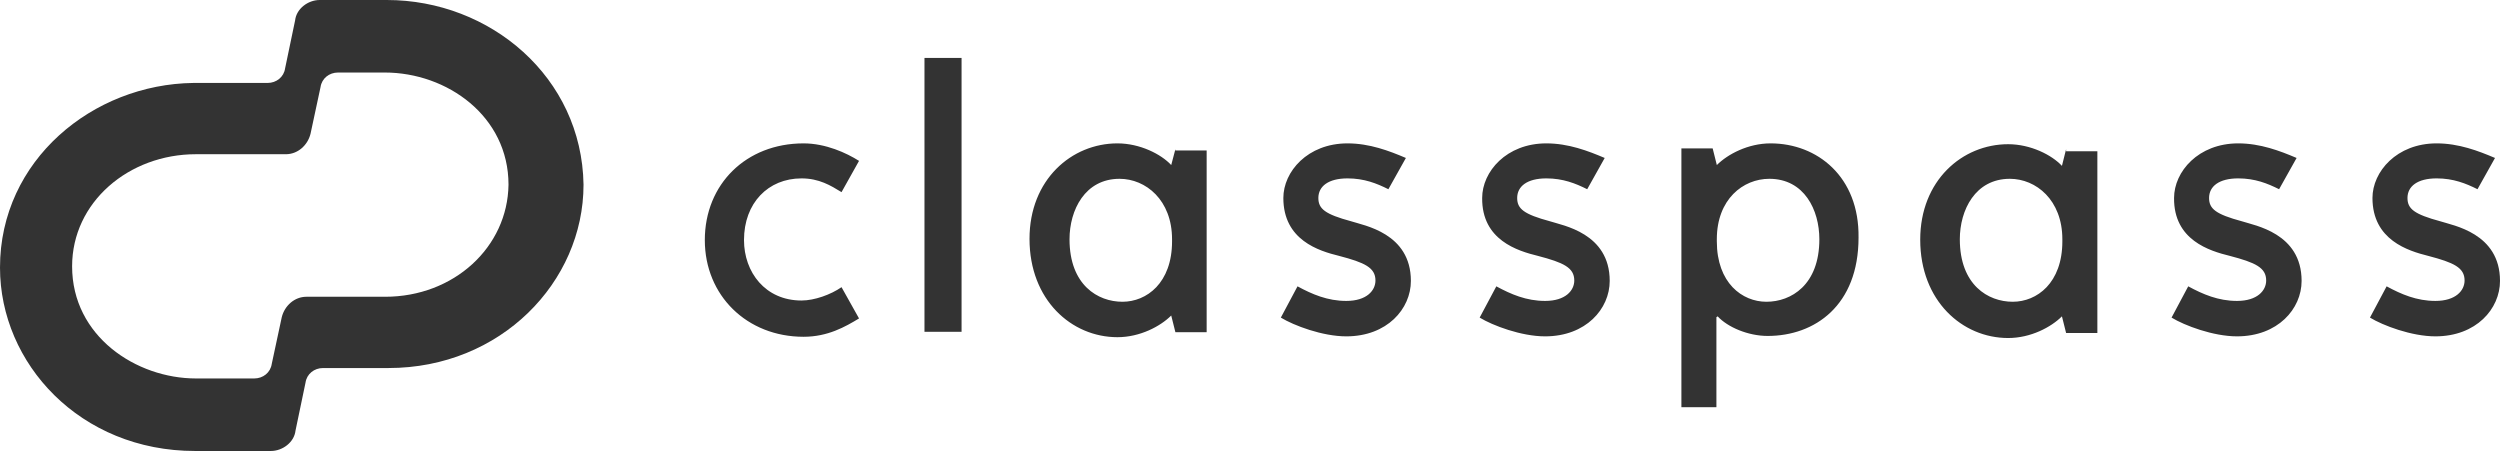 <?xml version="1.0" encoding="UTF-8"?><svg id="a" xmlns="http://www.w3.org/2000/svg" viewBox="0 0 599.8 108.2"><path d="m192.3,72.1c-8.7,0-13.8-6.8-13.8-14.5,0-8.9,5.8-14.8,13.8-14.8,4.2,0,7,1.7,9.6,3.3l4.2-7.5c-3-1.9-8-4.2-13.3-4.2-13.8,0-23.7,9.8-23.7,23.2,0,13.3,10.1,23.2,23.7,23.2,5.8,0,10-2.4,13.3-4.4l-4.2-7.5c-2.6,1.8-6.5,3.2-9.6,3.2m29.5-58.2h8.9v65.7h-8.9V13.9Zm60.2,21.9l-1,3.8c-2.4-2.6-7.5-5.2-12.9-5.2-11,0-21.1,8.7-21.1,22.9,0,14.7,10.1,23.6,21.1,23.6,5.4,0,10.3-2.6,12.9-5.2l1,4h7.5v-43.6h-7.5v-.3Zm-.8,22.1c0,10-6.1,14.5-11.9,14.5-5.9,0-12.7-4-12.7-15,0-7,3.7-14.5,12-14.5,6.3,0,12.6,5.1,12.6,14.5,0,0,0,.5,0,.5Zm40.1,3.5c6.1,1.6,8.7,2.8,8.7,5.9,0,2.4-2.1,4.9-7,4.9-4.5,0-8.2-1.6-11.7-3.5l-4,7.5c3.1,1.9,10,4.5,15.7,4.5,9.8,0,15.5-6.6,15.5-13.3,0-11.5-11.3-13.3-14.3-14.3-6.3-1.7-7.9-3-7.9-5.6,0-2.8,2.4-4.7,7-4.7,4,0,7,1.2,9.8,2.6l4.2-7.5c-4-1.7-8.7-3.5-14-3.5-9.6,0-15.4,6.8-15.4,13.1,0,10.1,8.5,12.7,13.4,13.9m47.7,0c6.1,1.6,8.7,2.8,8.7,5.9,0,2.4-2.1,4.9-7,4.9-4.5,0-8.2-1.6-11.7-3.5l-4,7.5c3.1,1.9,10,4.5,15.7,4.5,9.8,0,15.5-6.6,15.5-13.3,0-11.5-11.3-13.3-14.3-14.3-6.3-1.7-7.9-3-7.9-5.6,0-2.8,2.4-4.7,7-4.7,4,0,7,1.2,9.8,2.6l4.2-7.5c-4-1.7-8.7-3.5-14-3.5-9.6,0-15.4,6.8-15.4,13.1-.1,10.1,8.5,12.7,13.4,13.9m55.8-27c-5.4,0-10.3,2.6-12.9,5.2l-1-4h-7.5v62.1h8.4v-21.6l.3-.2c2.4,2.6,7.3,4.7,12,4.7,11.3,0,21.8-7.3,21.8-23.6.2-14.6-9.9-22.6-21.1-22.6m-1,38c-5.8,0-11.9-4.5-11.9-14.5v-.5c0-9.6,6.3-14.5,12.6-14.5,8.4,0,12,7.5,12,14.5,0,11-6.8,15-12.7,15m71.9-36.6l-1,4c-2.4-2.6-7.5-5.2-12.9-5.2-11,0-21.1,8.7-21.1,22.9,0,14.7,10.1,23.6,21.1,23.6,5.4,0,10.3-2.6,12.9-5.2l1,4h7.5v-43.6h-7.5v-.5Zm-.9,22.1c0,10-6.1,14.5-11.9,14.5-5.9,0-12.7-4-12.7-15,0-7,3.7-14.5,12-14.5,6.3,0,12.6,5.1,12.6,14.5v.5Zm40.2,3.5c6.1,1.6,8.7,2.8,8.7,5.9,0,2.4-2.1,4.9-7,4.9-4.5,0-8.2-1.6-11.7-3.5l-4,7.5c3.1,1.9,10,4.5,15.7,4.5,9.8,0,15.5-6.6,15.5-13.3,0-11.5-11.3-13.3-14.3-14.3-6.3-1.7-7.9-3-7.9-5.6,0-2.8,2.4-4.7,7-4.7,4,0,7,1.2,9.8,2.6l4.2-7.5c-4-1.7-8.7-3.5-14-3.5-9.6,0-15.4,6.8-15.4,13.1-.1,10.1,8.5,12.7,13.4,13.9m47.6,0c6.1,1.6,8.7,2.8,8.7,5.9,0,2.4-2.1,4.9-7,4.9-4.5,0-8.2-1.6-11.7-3.5l-4,7.5c3.1,1.9,10,4.5,15.7,4.5,9.8,0,15.5-6.6,15.5-13.3,0-11.5-11.3-13.3-14.3-14.3-6.3-1.7-7.9-3-7.9-5.6,0-2.8,2.4-4.7,7-4.7,4,0,7,1.2,9.8,2.6l4.2-7.5c-4-1.7-8.7-3.5-14-3.5-9.6,0-15.4,6.8-15.4,13.1,0,10.1,8.6,12.7,13.4,13.9" fill="#333" stroke-width="0"/><path d="m92.8,0h-16.1c-2.8,0-5.6,2.1-5.9,4.9l-2.4,11.5c-.3,2.1-2.1,3.5-4.2,3.5h-17.8C22.3,20.2,0,38.4,0,64.2c0,23,19.2,44,46.8,44h18.2c2.8,0,5.6-2.1,5.9-4.9l2.4-11.5c.3-2.1,2.1-3.5,4.2-3.5h15.7c26.9,0,46.8-20.6,46.8-44-.4-25.8-22.4-44.3-47.2-44.3Zm-.4,71.2h-18.9c-2.8,0-5.2,2.1-5.9,4.9l-2.4,11.2c-.3,2.1-2.1,3.5-4.2,3.5h-14c-14.3,0-29.7-10.1-29.7-26.9,0-15.4,13.6-26.9,29.7-26.9h21.6c2.8,0,5.2-2.1,5.9-4.9l2.4-11.2c.3-2.1,2.1-3.5,4.2-3.5h11.2c15,0,29.7,10.5,29.7,26.9-.2,15-13.1,26.9-29.6,26.9Z" fill="#333" stroke-width="0"/></svg>